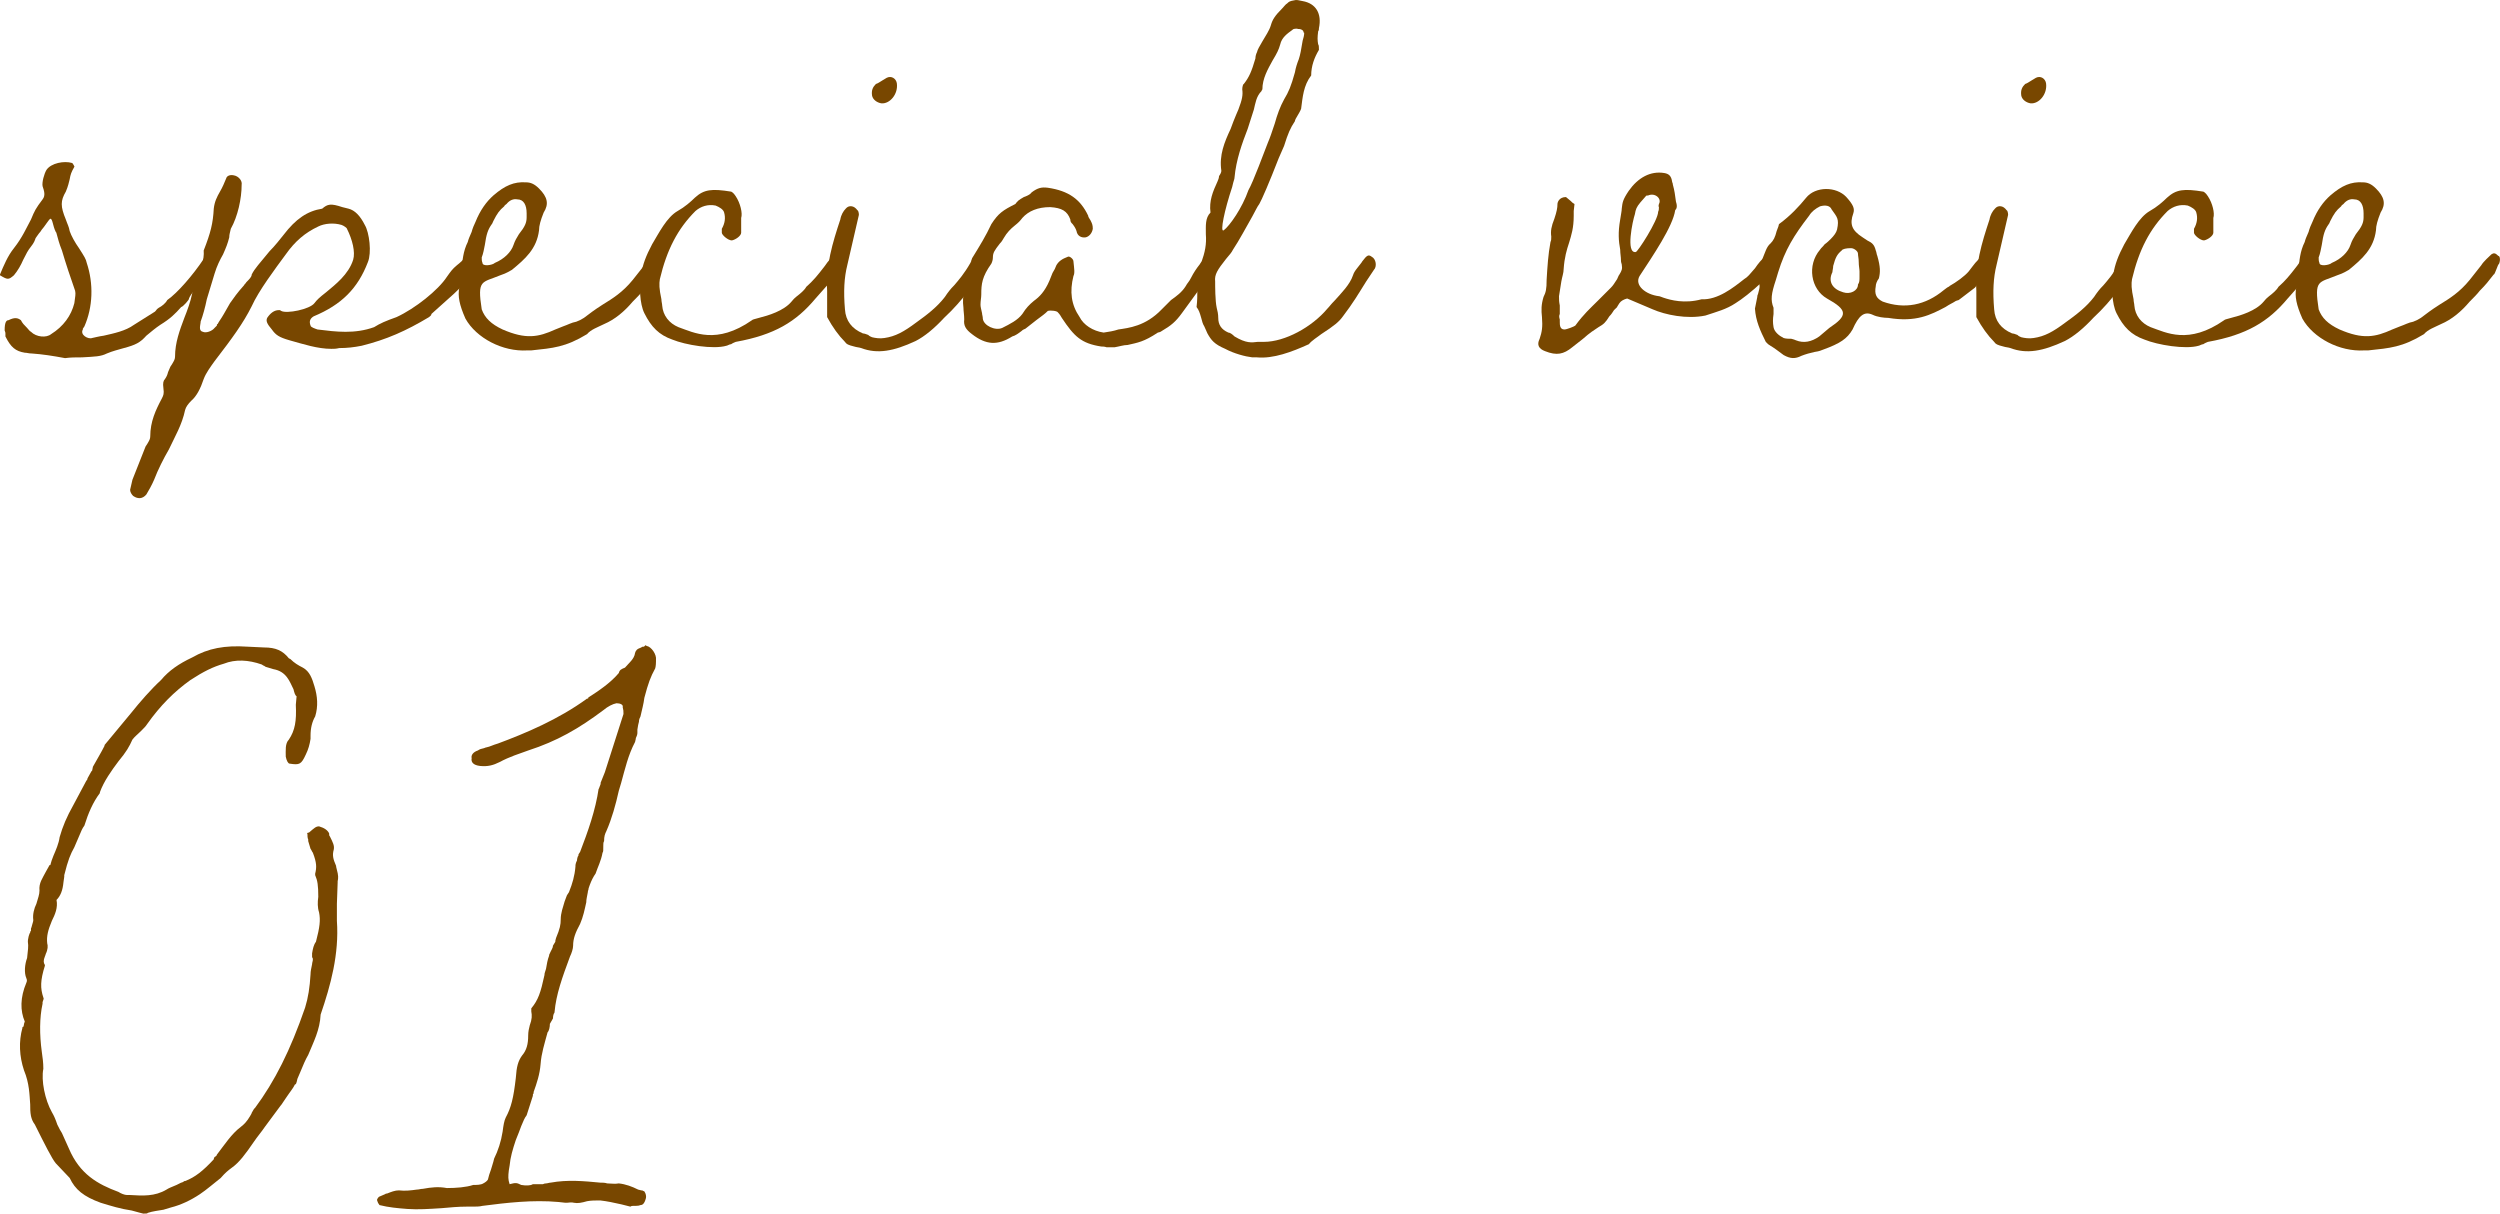 <?xml version="1.0" encoding="UTF-8"?><svg id="_レイヤー_2" xmlns="http://www.w3.org/2000/svg" viewBox="0 0 225.96 109.69"><defs><style>.cls-1{fill:#784700;}</style></defs><g id="base"><g><path class="cls-1" d="M2.87,31.95c-.28,0-.42-.07-.63-.07-.84-.14-1.26-.49-1.75-1.47v-.28c0-.14-.07-.21-.07-.28,0-.7,.14-.91,.35-.91,.56-.28,.84-.21,1.12,0,.14,.28,.28,.42,.56,.7,.14,.14,.21,.28,.35,.35,.49,.49,1.4,.56,1.82,.21,1.12-.7,1.82-1.68,2.1-2.8,.07-.56,.14-.84,.07-1.12-.42-1.19-.84-2.45-1.19-3.64-.28-.7-.35-1.05-.49-1.54,0,0,0-.07-.07-.14-.28-.56-.28-1.19-.49-1.19-.14,.07-.56,.77-.77,.98l-.14,.21c-.14,.14-.21,.28-.42,.56-.07,.21-.14,.42-.42,.77-.28,.35-.42,.63-.7,1.19-.21,.49-.49,.98-.84,1.4-.49,.42-.56,.42-1.26,0v-.07c.35-.84,.7-1.68,1.26-2.38,.77-.98,1.12-1.82,1.54-2.59,.35-.84,.42-.98,1.05-1.82,.28-.35,.14-.77,0-1.19-.07-.35,.14-1.12,.35-1.47,.42-.63,1.61-.84,2.31-.63,.07,0,.28,.42,.21,.35-.28,.49-.35,.7-.42,1.12-.07,.28-.14,.63-.35,1.12-.49,.84-.49,1.33,0,2.52,.14,.42,.28,.63,.35,1.05,.14,.42,.49,1.05,.84,1.54,.49,.77,.63,.98,.7,1.33,.63,1.89,.56,3.99-.21,5.74l-.14,.21v.07c-.28,.49,.49,.91,.84,.77,.35-.07,.56-.14,1.05-.21,.91-.21,1.96-.42,2.73-.98l1.89-1.19,.07-.07c.07-.07,.07-.14,.28-.28,.28-.14,.63-.42,.77-.7,.91-.63,2.31-2.24,3.29-3.71,.07-.21,.63-.56,1.05,0v.28l-.07,.21c-.07,.28-.14,.42-.35,.63-.14,.42-.42,.7-.91,1.12-.35,.35-.84,.84-1.05,1.33,.07,.07-.56,.77-.7,.77-.56,.63-.98,1.05-1.89,1.61-.42,.28-.84,.63-1.26,.98-.56,.63-.98,.84-2.03,1.12-.49,.14-1.05,.28-1.54,.49-.56,.28-1.05,.28-2.24,.35-.56,0-1.05,0-1.54,.07-1.12-.21-2.03-.35-3.01-.42Z"/><path class="cls-1" d="M11.76,44.27l.21-.91,1.19-3.01,.14-.21c.21-.35,.28-.49,.28-.7,0-1.33,.49-2.38,1.05-3.43,.14-.28,.21-.42,.14-.91-.07-.49,0-.7,.14-.84,.14-.21,.21-.35,.28-.63l.21-.49,.14-.21c.21-.35,.28-.49,.28-.7,0-1.26,.42-2.38,.84-3.5,.28-.7,.56-1.47,.7-2.17,.07-.49,.21-.84,.49-1.47,.28-.77,.63-1.61,.56-2.45,.63-1.61,.84-2.45,.91-3.78,.07-.63,.28-1.05,.56-1.54,.21-.35,.42-.84,.56-1.19,.07-.28,.42-.35,.7-.28,.42,.07,.77,.49,.7,.84,0,1.26-.35,2.87-.98,3.99-.07,.35-.14,.49-.14,.77-.14,.56-.28,.91-.56,1.54-.28,.49-.56,1.05-.77,1.75l-.7,2.31c-.14,.7-.35,1.47-.56,2.03v.07c-.07,.42-.14,.77,.21,.84,.28,.14,.84-.07,1.05-.35l.21-.21c0-.07,0-.14,.07-.14,.14-.28,.28-.42,.56-.91l.56-.98c.35-.49,.63-.91,1.26-1.61,.07-.14,.14-.14,.21-.28,.28-.28,.49-.49,.49-.7,.28-.56,.7-.98,1.61-2.1,.49-.49,.98-1.12,1.26-1.47,1.12-1.47,2.17-2.17,3.5-2.38,.49-.42,.77-.49,1.82-.14l.56,.14c.56,.14,1.05,.63,1.47,1.47,.42,.7,.63,2.52,.28,3.36-.91,2.38-2.38,3.85-4.9,4.9-.35,.21-.42,.49-.28,.84,0,.14,.42,.28,.63,.35,1.68,.21,3.36,.42,5.11-.21,.56-.35,1.05-.56,2.03-.91,1.68-.77,3.78-2.45,4.55-3.64,.35-.49,.49-.7,.91-1.05,.28-.21,.56-.49,.77-.7,.28-.21,.42-.28,.77-.21,.21,0,.49,.56,.28,.91-.56,1.26-1.26,1.75-2.1,2.59l-2.03,1.82c0,.14-.07,.14-.21,.28-2.1,1.26-3.85,2.03-6.09,2.59-.7,.14-1.33,.21-2.03,.21-.28,.07-.49,.07-.7,.07-1.26,0-2.52-.42-3.78-.77-.98-.28-1.26-.49-1.61-.98-.42-.49-.56-.77-.42-1.05,.28-.42,.63-.7,1.05-.7h.14s0,.07,.07,.07c.49,.28,2.59-.14,3.01-.7,.21-.28,.42-.49,1.05-.98,.84-.7,2.03-1.61,2.45-2.94,.21-.7-.07-1.82-.56-2.8,0-.07-.28-.28-.49-.35-.7-.21-1.54-.14-2.1,.14-1.19,.56-2.1,1.33-2.94,2.52-.98,1.33-2.45,3.29-3.08,4.69-.77,1.54-1.75,2.87-3.36,4.97-.35,.49-.77,1.05-.98,1.61-.28,.84-.63,1.54-1.12,1.96-.28,.28-.49,.56-.56,.84-.28,1.33-.91,2.38-1.47,3.57-.49,.84-.98,1.82-1.33,2.73-.21,.49-.49,.98-.7,1.33-.35,.42-.77,.42-1.19,.14-.14-.14-.28-.35-.28-.56Z"/><path class="cls-1" d="M42.07,28.8c-.56-1.26-.7-2.03-.56-2.8,.07-.49,.14-.84,.21-1.54,.07-.91,.14-1.75,.56-2.59,.07-.28,.14-.42,.35-.91,.07-.28,.21-.63,.35-.91,.42-1.05,.98-1.82,1.61-2.38,1.05-.91,1.89-1.26,2.94-1.19,.42,0,.77,.14,1.19,.56,.77,.77,.91,1.4,.42,2.17-.28,.7-.42,1.19-.42,1.61-.21,1.68-1.26,2.59-2.45,3.57-.28,.14-.42,.28-1.05,.49-1.68,.7-2.1,.35-1.68,3.08,.28,.77,.84,1.33,1.89,1.82,2.1,.91,3.22,.7,4.76,0l.7-.28c.42-.14,.77-.35,1.19-.42,.21-.07,.49-.21,.7-.35,.56-.42,.91-.7,1.68-1.19,.91-.56,1.82-1.12,2.73-2.24l1.05-1.33c.21-.35,.7-.77,.91-.98,.21-.14,.35-.14,.63,.14,.14,0,.21,.35,.07,.7-.07,.07-.14,.21-.21,.42-.14,.35-.21,.56-.28,.56-.49,.63-.7,.91-1.26,1.47-.21,.28-.56,.63-.91,.98-.77,.91-1.61,1.61-2.59,2.03-.56,.28-1.19,.49-1.54,.91-1.96,1.19-3.08,1.26-5.04,1.47h-.35c-2.24,.14-4.62-1.12-5.6-2.87Zm2.66-5.04c.84-.35,1.47-.98,1.68-1.61,.14-.42,.28-.63,.49-.98,.56-.7,.7-1.05,.7-1.54v-.35c0-.77-.28-1.26-.84-1.26-.35-.07-.7,.07-.98,.42-.21,.14-.21,.21-.21,.21-.42,.35-.63,.63-.98,1.33-.14,.28-.07,.21-.14,.28-.35,.49-.49,.91-.63,1.89-.07,.35-.14,.77-.28,1.12,0,.14,0,.35,.07,.49,0,.35,.91,.21,1.12,0Z"/><path class="cls-1" d="M60.76,30.69c-1.19-.42-1.89-1.12-2.52-2.38-.42-.84-.49-2.45-.28-3.57,.14-.84,.42-1.61,.98-2.66,.63-1.05,1.33-2.45,2.31-3.01,.63-.35,1.19-.84,1.54-1.19,.84-.77,1.54-.84,3.29-.56,0,0,.21,.07,.42,.42,.42,.63,.63,1.54,.49,1.96v1.33c0,.28-.49,.63-.84,.7-.35,0-.91-.49-.91-.7v-.35c.28-.49,.35-.98,.21-1.47-.07-.28-.42-.49-.77-.63-.7-.14-1.33,.07-1.82,.49-1.61,1.61-2.59,3.5-3.22,6.16-.07,.42-.07,.84,.14,1.82,0,.21,.07,.42,.07,.56,.07,.91,.63,1.61,1.47,1.96,1.4,.49,3.43,1.61,6.65-.63,.07-.07,.14-.07,.63-.21,.84-.21,2.24-.63,2.94-1.47,.14-.14,.14-.21,.49-.49,.28-.21,.7-.56,.84-.84,.63-.56,.98-.98,1.68-1.89,.14-.21,.35-.49,.49-.63,.14-.21,.42-.35,.63-.42,.14,0,.21,0,.49,.42,.07,.07-.07,.91-.28,1.12l-2.17,2.45c-1.75,2.1-3.71,3.29-7.21,3.92-.14,.07-.21,.07-.42,.21-.14,0-.35,.14-.42,.14-1.19,.35-3.71-.07-4.9-.56Z"/><path class="cls-1" d="M77.21,31.32c-.56-.14-.7-.21-.84-.42-.56-.56-1.12-1.33-1.61-2.24v-2.38c-.14-2.24,.49-4.34,1.19-6.44,.07-.42,.28-.77,.49-.98,.28-.35,.77-.28,1.05,.14,.07,0,.14,.21,.14,.42l-1.05,4.55c-.28,1.12-.35,2.38-.21,3.99,.07,1.05,.63,1.75,1.61,2.17q.14,0,.49,.14c.14,.14,.21,.14,.35,.21,.28,.07,.7,.14,1.12,.07,.98-.14,1.75-.56,2.87-1.4,.98-.7,1.89-1.4,2.59-2.31,.28-.42,.49-.7,.84-1.05,.42-.49,.91-1.05,1.47-2.03,.21-.49,.35-.63,.98-.84,.14-.07,.35,.07,.42,.28,0,.35,0,.42-.14,.63-.14,.28-.21,.42-.28,.7-.28,.35-.63,.98-.77,1.26-.14,.14-.21,.28-.49,.63-.49,.63-1.19,1.47-2.1,2.31-.84,.91-1.75,1.68-2.59,2.1-1.96,.91-3.43,1.19-4.9,.63-.21-.07-.42-.07-.63-.14Zm1.61-22.68c-.07-.49,.07-.77,.35-1.05,.21-.07,.28-.14,.63-.35l.35-.21c.42-.21,.84,.07,.91,.49,.14,.98-.63,1.89-1.4,1.82-.42-.07-.77-.35-.84-.7Z"/><path class="cls-1" d="M109.76,24.04c-.07,.07-.07,.14-.07,.21l-.07,.07c-.21,.42-.28,.63-.35,.63l-2.45,3.36c-.56,.77-.98,1.12-1.82,1.61-.07,.07-.28,.14-.35,.14-1.26,.84-1.82,.91-2.73,1.12-.35,0-.77,.14-1.19,.21h-.7c-.21-.07-.35-.07-.49-.07-1.82-.28-2.45-.91-3.57-2.59-.07-.14-.21-.35-.35-.49-.07-.14-.63-.21-.91-.14-.28,.28-.49,.42-1.05,.84l-.98,.77c-.14,.07-.21,.07-.35,.21-.28,.21-.56,.42-.84,.49-1.33,.84-2.38,.77-3.64-.21-.56-.42-.77-.77-.7-1.33,0-.42-.07-.77-.07-1.05-.07-.63-.07-.98,.14-1.61l.21-.7c.35-.91,.49-1.33,.42-1.89-.07,0-.07-.21,.14-.49,.56-.91,1.12-1.82,1.61-2.87,.63-.98,1.05-1.26,2.17-1.82,.21-.28,.28-.35,.77-.63,.21-.07,.56-.21,.7-.42,.56-.42,.91-.49,1.47-.42,1.89,.28,2.94,1.05,3.64,2.52,0,.14,.14,.28,.21,.42,.14,.28,.21,.42,.21,.77-.07,.42-.35,.7-.63,.77-.42,.07-.77-.14-.84-.56-.07-.21-.14-.35-.35-.63-.14-.14-.21-.21-.21-.42-.28-.77-.77-1.05-1.82-1.12-1.12,0-1.96,.35-2.52,.98-.21,.28-.35,.42-.7,.7-.35,.28-.7,.63-.98,1.12-.14,.21-.14,.28-.35,.49-.49,.63-.63,.84-.63,1.26,0,.21-.07,.42-.14,.56-.84,1.19-.91,1.82-.91,2.8,0,.28-.07,.56-.07,.91,0,.21,.07,.42,.14,.77,0,.14,.07,.28,.07,.49,.07,.63,1.12,1.12,1.75,.84,.7-.35,1.4-.7,1.82-1.26,.35-.56,.63-.84,1.05-1.19,.49-.35,.98-.84,1.4-1.82l.28-.7c.14-.21,.28-.49,.35-.7,.21-.35,.49-.56,1.05-.77,.14-.07,.49,.21,.49,.42,.07,.7,.14,1.05,0,1.33-.35,1.4-.21,2.59,.56,3.71,.35,.7,1.19,1.26,2.17,1.4,.49-.07,.91-.14,1.33-.28,.91-.14,2.45-.28,3.92-1.82l.84-.84c.49-.35,.98-.7,1.33-1.26,.14-.28,.28-.35,.49-.77s.49-.84,.77-1.19c.07-.14,.14-.21,.28-.35,.07-.14,.21-.28,.28-.35,.14-.21,.42-.14,.77,.14,.14,.14,.14,.42,0,.7Z"/><path class="cls-1" d="M124.18,24.39l-.7,1.05c-.7,1.12-1.19,1.96-2.1,3.15-.35,.49-.77,.84-1.96,1.61-.35,.28-.84,.56-1.12,.91-1.54,.7-3.22,1.33-4.69,1.19h-.42c-.63-.07-1.68-.35-2.45-.77-.98-.42-1.26-.77-1.61-1.4l-.28-.63c-.14-.21-.21-.49-.28-.77-.14-.49-.21-.7-.42-.98,.07-.56,.07-1.05,.07-1.61,0-.84,0-1.68,.35-2.38,.35-.98,.49-1.68,.42-2.59,0-.77-.07-1.47,.42-1.96-.14-1.05,.21-1.89,.63-2.8,.07-.14,.14-.35,.14-.49,.14-.21,.21-.35,.21-.49-.21-1.4,.28-2.59,.84-3.78,.14-.42,.35-.91,.49-1.26l.21-.49c.35-.91,.42-1.33,.35-1.82,0-.21,.07-.49,.14-.49,.49-.63,.7-1.12,1.05-2.31,0-.21,.07-.42,.14-.56,.07-.28,.21-.49,.49-.98,.28-.49,.63-.98,.77-1.47,.14-.49,.35-.84,1.05-1.54,.14-.14,.28-.35,.42-.42,.14-.14,.21-.21,.63-.28,.21-.07,.42,0,.77,.07,1.19,.21,1.75,1.12,1.47,2.45,0,.07,0,.21-.07,.28-.07,.56-.07,.77,0,1.19,.07,0,.07,.35,.07,.49-.42,.7-.7,1.47-.7,2.31-.7,.91-.77,1.96-.91,3.01-.07,.21-.21,.42-.49,.91q-.07,.14-.07,.21c-.42,.63-.63,1.12-.98,2.24l-.49,1.12c-.84,2.17-1.54,3.78-1.75,4.13-.21,.28-.28,.49-.63,1.12-.56,.98-1.19,2.17-1.75,3.01-.14,.28-.28,.42-.63,.84-.77,.98-1.05,1.4-.98,2.03,0,.42,0,1.75,.14,2.38,.07,.28,.14,.56,.14,.91,0,.63,.28,1.05,.91,1.33,.14,0,.35,.14,.56,.35,1.05,.63,1.54,.56,2.1,.49h.56c1.89,0,4.34-1.33,5.74-3.01,.21-.21,.28-.35,.63-.7,.63-.7,1.4-1.47,1.68-2.31,.07-.21,.14-.35,.42-.7,.21-.28,.35-.42,.42-.56,.42-.56,.56-.63,.84-.42,.42,.21,.49,.91,.21,1.19Zm-13.58-3.57c.56-.42,1.68-2.03,2.24-3.64,.42-.7,1.47-3.57,1.75-4.27,.21-.49,.35-.91,.63-1.75,.21-.77,.49-1.54,.84-2.17,.42-.7,.63-1.19,.98-2.45,.07-.42,.21-.84,.35-1.19,.14-.42,.21-.84,.35-1.68,.07-.21,.14-.49,.14-.7-.14-.14-.07,0-.07-.14-.07-.14-.28-.21-.42-.21h-.07c-.14-.07-.49,0-.49,.07-.49,.35-.98,.7-1.12,1.33-.14,.49-.28,.77-.7,1.47-.42,.77-.91,1.61-.91,2.59-.07,.07-.07,.14-.07,.14-.49,.49-.56,1.12-.7,1.68l-.56,1.75c-.49,1.26-1.05,2.8-1.19,4.41,0,.14-.07,.21-.21,.84-.7,2.1-1.12,4.13-.77,3.92Z"/><path class="cls-1" d="M160.37,23.06c.14,.42,.14,.77,.21,.77-.21,.21-.28,.35-.42,.7-.21,.28-.42,.63-.77,.84-1.12,1.05-1.96,1.68-2.52,2.03-.84,.56-1.68,.77-2.73,1.12-1.68,.35-3.64-.07-4.76-.56l-2.31-.98c-.28,.07-.56,.21-.7,.42-.42,.63,0,.14-.49,.63-.14,.21-.21,.35-.42,.56-.35,.56-.49,.7-.98,.98-.42,.28-.77,.49-1.4,1.05l-.98,.77c-.77,.63-1.4,.77-2.45,.35-.56-.21-.77-.56-.49-1.12,.21-.63,.28-1.05,.21-1.96-.07-.63-.07-1.12,.14-1.82,.21-.42,.28-.7,.28-1.54,.07-1.19,.14-2.31,.35-3.43,.07-.14,.07-.28,.07-.49-.07-.49,0-.91,.28-1.61,.21-.63,.28-.98,.28-1.33,0-.14,.14-.63,.77-.63l.42,.35c.14,.14,.21,.21,.35,.28l-.07,.63v.42c0,1.12-.21,1.75-.42,2.45-.21,.63-.42,1.33-.49,2.38,0,.35-.14,.7-.21,1.12l-.21,1.33c0,.35,0,.49,.07,.84v.77c-.07,.14-.07,.28,0,.49v.21c0,.28,0,.7,.42,.7,.21,0,.91-.28,.98-.35,.77-1.05,1.33-1.54,2.03-2.24l1.19-1.19c.21-.21,.28-.35,.56-.77,.07-.14,.14-.35,.21-.42,.21-.35,.28-.49,.21-.91-.07-.21-.07-.28-.07-.35,0-.35-.07-.63-.07-.98-.14-.77-.21-1.54,0-2.73,.07-.49,.14-.77,.14-.98,.07-.56,.07-.77,.63-1.61,.84-1.19,1.96-1.82,3.22-1.61,.42,.07,.63,.28,.7,.77,0,.07,.07,.14,.07,.28,.14,.49,.21,.98,.28,1.54,.14,.42,.07,.63-.07,.77-.21,1.47-2.03,4.13-3.22,5.95-.49,.84,.56,1.68,1.75,1.82,.07,0,.21,.07,.42,.14,.63,.21,1.89,.56,3.43,.14,1.47,.07,2.87-1.05,3.85-1.82,.35-.21,.49-.42,.98-.98,.28-.42,.63-.84,.91-1.05,.49-.35,.63-.35,.84-.14Zm-10.5-3.92c.07-.14,.07-.28,.07-.42,0,0-.07-.07,0-.28,.28-.49-.35-1.05-.98-.77-.07,0-.21,0-.21,.07l-.49,.56c-.35,.42-.42,.63-.49,1.05-.21,.63-.84,3.57,.07,3.43,.14,.07,2.03-2.87,2.03-3.64Z"/><path class="cls-1" d="M161.21,32.09c-.56-.42-.84-.63-1.19-.84l-.21-.14-.21-.21c-.49-.98-.91-1.89-.98-3.01l.21-1.05c0-.07,0-.14,.07-.28,.07-.28,.14-.49,.14-.7,0-.14-.07-.28-.14-.56-.14-.35-.21-.56-.14-.63,.28-.42,.42-.7,.56-1.33,.21-.49,.35-1.05,.7-1.33,.28-.28,.42-.56,.56-1.12,.14-.35,.21-.56,.21-.63,1.05-.77,1.82-1.61,2.45-2.38,.84-1.05,2.73-1.05,3.64-.07,.63,.7,.77,1.05,.63,1.47-.35,.98-.14,1.54,.84,2.17l.42,.28c.42,.21,.63,.35,.77,.91,.07,.14,.07,.35,.14,.49,.28,.98,.28,1.47,.14,2.03-.21,.28-.28,.56-.28,.7-.14,.77,.07,1.12,.63,1.4,1.96,.7,3.85,.35,5.53-1.05l.28-.21c.21-.14,.21-.07,.21-.14,.63-.35,1.4-.91,1.75-1.33,.49-.63,.7-.98,1.19-1.33,.21-.14,.42-.07,.56,.14,.21,.21,.35,.28,.49,.42-.21,.7-.14,.42-.84,1.19l-.84,1.05-1.19,.91-.28,.21c-.28,.07-.35,.14-.35,.14-.21,.14-.42,.21-.84,.49-1.33,.7-2.66,1.4-5.18,.98-.35,0-.98-.07-1.4-.28-.77-.35-1.26,.07-1.82,1.33-.49,.84-1.12,1.26-2.66,1.82-.21,.07-.28,.14-.77,.21-.35,.07-.84,.21-1.19,.35-.56,.28-.98,.28-1.61-.07Zm3.22-1.68l.91-.77c1.68-1.12,1.68-1.61-.21-2.66-1.47-.84-1.82-3.01-.63-4.41,.14-.21,.21-.21,.42-.49,.21-.14,.42-.35,.56-.49,.28-.28,.49-.56,.56-.84,.21-.98,0-1.12-.49-1.82-.14-.35-.56-.42-1.05-.28-.42,.21-.77,.49-.98,.84-1.4,1.82-2.17,3.08-2.8,5.11l-.21,.7c-.42,1.26-.49,1.82-.21,2.52v.56c-.07,.49-.07,.77,0,1.19s.49,.77,.91,.98c.21,.07,.49,.07,.7,.07q.28,.07,.42,.14c.7,.28,1.4,.14,2.1-.35Zm3.5-4.69c.14-.21,.14-.35,.14-.77v-.42c0-.21-.07-.49-.07-.84s-.07-.56-.07-.77-.35-.49-.63-.49c-.42,0-.77,.07-.84,.21-.42,.35-.56,.63-.77,1.4,0,.21-.07,.42-.07,.56-.42,.84,0,1.54,.98,1.82,.63,.21,1.33-.14,1.33-.7Z"/><path class="cls-1" d="M181.08,31.32c-.56-.14-.7-.21-.84-.42-.56-.56-1.12-1.33-1.61-2.24v-2.38c-.14-2.24,.49-4.34,1.19-6.44,.07-.42,.28-.77,.49-.98,.28-.35,.77-.28,1.05,.14,.07,0,.14,.21,.14,.42l-1.05,4.55c-.28,1.12-.35,2.38-.21,3.99,.07,1.05,.63,1.75,1.61,2.17q.14,0,.49,.14c.14,.14,.21,.14,.35,.21,.28,.07,.7,.14,1.12,.07,.98-.14,1.75-.56,2.87-1.4,.98-.7,1.89-1.4,2.59-2.31,.28-.42,.49-.7,.84-1.05,.42-.49,.91-1.05,1.47-2.03,.21-.49,.35-.63,.98-.84,.14-.07,.35,.07,.42,.28,0,.35,0,.42-.14,.63-.14,.28-.21,.42-.28,.7-.28,.35-.63,.98-.77,1.26-.14,.14-.21,.28-.49,.63-.49,.63-1.19,1.47-2.1,2.31-.84,.91-1.75,1.68-2.59,2.1-1.96,.91-3.43,1.19-4.9,.63-.21-.07-.42-.07-.63-.14Zm1.61-22.68c-.07-.49,.07-.77,.35-1.05,.21-.07,.28-.14,.63-.35l.35-.21c.42-.21,.84,.07,.91,.49,.14,.98-.63,1.89-1.4,1.82-.42-.07-.77-.35-.84-.7Z"/><path class="cls-1" d="M193.82,30.69c-1.19-.42-1.89-1.12-2.52-2.38-.42-.84-.49-2.45-.28-3.57,.14-.84,.42-1.61,.98-2.66,.63-1.05,1.33-2.45,2.31-3.01,.63-.35,1.19-.84,1.54-1.19,.84-.77,1.54-.84,3.29-.56,0,0,.21,.07,.42,.42,.42,.63,.63,1.54,.49,1.96v1.33c0,.28-.49,.63-.84,.7-.35,0-.91-.49-.91-.7v-.35c.28-.49,.35-.98,.21-1.47-.07-.28-.42-.49-.77-.63-.7-.14-1.33,.07-1.82,.49-1.61,1.61-2.59,3.5-3.22,6.16-.07,.42-.07,.84,.14,1.82,0,.21,.07,.42,.07,.56,.07,.91,.63,1.61,1.47,1.96,1.4,.49,3.43,1.61,6.65-.63,.07-.07,.14-.07,.63-.21,.84-.21,2.24-.63,2.94-1.47,.14-.14,.14-.21,.49-.49,.28-.21,.7-.56,.84-.84,.63-.56,.98-.98,1.68-1.89,.14-.21,.35-.49,.49-.63,.14-.21,.42-.35,.63-.42,.14,0,.21,0,.49,.42,.07,.07-.07,.91-.28,1.12l-2.17,2.45c-1.75,2.1-3.71,3.29-7.21,3.92-.14,.07-.21,.07-.42,.21-.14,0-.35,.14-.42,.14-1.19,.35-3.71-.07-4.9-.56Z"/><path class="cls-1" d="M208.1,28.8c-.56-1.26-.7-2.03-.56-2.8,.07-.49,.14-.84,.21-1.54,.07-.91,.14-1.75,.56-2.59,.07-.28,.14-.42,.35-.91,.07-.28,.21-.63,.35-.91,.42-1.05,.98-1.82,1.61-2.38,1.05-.91,1.89-1.26,2.94-1.19,.42,0,.77,.14,1.19,.56,.77,.77,.91,1.4,.42,2.17-.28,.7-.42,1.19-.42,1.61-.21,1.68-1.26,2.59-2.45,3.57-.28,.14-.42,.28-1.05,.49-1.68,.7-2.1,.35-1.68,3.08,.28,.77,.84,1.33,1.89,1.82,2.1,.91,3.22,.7,4.76,0l.7-.28c.42-.14,.77-.35,1.19-.42,.21-.07,.49-.21,.7-.35,.56-.42,.91-.7,1.68-1.19,.91-.56,1.82-1.12,2.73-2.24l1.05-1.33c.21-.35,.7-.77,.91-.98,.21-.14,.35-.14,.63,.14,.14,0,.21,.35,.07,.7-.07,.07-.14,.21-.21,.42-.14,.35-.21,.56-.28,.56-.49,.63-.7,.91-1.26,1.47-.21,.28-.56,.63-.91,.98-.77,.91-1.61,1.61-2.59,2.03-.56,.28-1.19,.49-1.54,.91-1.96,1.19-3.08,1.26-5.04,1.47h-.35c-2.24,.14-4.62-1.12-5.6-2.87Zm2.66-5.04c.84-.35,1.47-.98,1.68-1.61,.14-.42,.28-.63,.49-.98,.56-.7,.7-1.05,.7-1.54v-.35c0-.77-.28-1.26-.84-1.26-.35-.07-.7,.07-.98,.42-.21,.14-.21,.21-.21,.21-.42,.35-.63,.63-.98,1.33-.14,.28-.07,.21-.14,.28-.35,.49-.49,.91-.63,1.89-.07,.35-.14,.77-.28,1.12,0,.14,0,.35,.07,.49,0,.35,.91,.21,1.12,0Z"/><path class="cls-1" d="M30.52,79.66v.07l-.07,1.96v1.54c.21,3.01-.56,5.81-1.47,8.47-.07,1.4-.63,2.45-1.12,3.64-.28,.49-.42,.84-.77,1.68l-.21,.49c-.07,.35-.14,.56-.21,.49-.21,.42-.42,.63-.84,1.26-.21,.28-.35,.56-.49,.7l-1.4,1.89c-.28,.42-.7,.91-.98,1.33-.77,1.12-1.33,1.89-2.03,2.38-.28,.21-.56,.42-.98,.91-.63,.49-1.26,1.05-1.89,1.47-.84,.56-1.75,.98-2.59,1.19l-.7,.21c-.42,.07-.98,.14-1.4,.28-.07,.07-.14,.07-.42,.07l-.28-.07-.77-.21c-.98-.14-1.89-.42-2.8-.7-1.54-.56-2.31-1.19-2.8-2.24l-1.26-1.33c-.35-.42-.98-1.68-1.89-3.5-.21-.28-.28-.49-.35-.77-.07-.35-.07-.7-.07-1.05-.07-.91-.07-1.89-.56-3.08-.42-1.26-.49-2.59-.14-3.85v-.07h.07c.07-.14,.07-.28,.07-.28l.07-.21c-.42-.98-.42-2.17,.14-3.5,.07-.14,.07-.28,0-.42-.21-.49-.14-1.26,.07-1.82,.07-.7,.14-1.05,.07-1.47,0-.07,0-.21,.07-.49l.07-.21c0-.07,.07-.07,.07-.14v-.07l.07-.07v-.21c.07-.14,.07-.21,.07-.21,.07-.28,.14-.42,.14-.56-.07-.49,.07-1.05,.28-1.47,.14-.49,.28-.84,.28-1.19-.07-.7,.28-1.12,.56-1.68l.35-.63h.07c.07-.28,.14-.49,.28-.84,.21-.49,.49-1.12,.56-1.68,.28-.98,.63-1.82,1.26-2.94l1.12-2.1c.07-.14,.14-.14,.14-.28l.35-.63,.07-.07,.07-.35c.35-.63,.77-1.33,1.05-1.89v-.07l2.38-2.87c.84-1.05,1.82-2.17,2.73-3.01,.7-.84,1.61-1.47,2.8-2.03,1.47-.84,2.94-1.12,5.04-.98l1.47,.07c1.05,0,1.68,.28,2.24,.98l.14,.07c.35,.35,.7,.56,1.12,.77,.63,.35,.84,.98,1.05,1.68,.28,.91,.35,1.82,.07,2.73-.28,.49-.42,1.05-.42,1.75v.28c-.07,.49-.21,.98-.42,1.4-.42,.91-.56,.98-1.47,.84-.14,0-.28-.28-.35-.63,0-.56-.07-1.19,.28-1.54,.56-.84,.7-1.68,.63-3.15l.07-.77c-.14-.07-.21-.35-.28-.63-.35-.7-.63-1.61-1.82-1.82l-.7-.21-.21-.14,.07,.07-.21-.14c-1.19-.42-2.38-.49-3.43-.07-.98,.28-1.82,.7-3.01,1.47-1.47,1.05-2.73,2.31-3.92,3.99-.14,.21-.21,.28-.56,.63-.28,.28-.56,.49-.77,.77-.28,.63-.56,1.12-1.26,1.96-.63,.84-1.33,1.82-1.68,2.8v.07c-.63,.84-1.05,1.82-1.4,2.94-.21,.28-.28,.49-.49,.98l-.42,.98c-.35,.63-.56,1.12-.91,2.52v.14l-.07,.49c-.07,.77-.28,1.26-.63,1.61,.14,.7-.14,1.33-.42,1.89-.35,.84-.49,1.4-.42,2.03,.07,.21,.07,.56-.14,.98,0,0,0,.07-.07,.21-.14,.35-.14,.56,0,.77v.07c-.42,1.33-.42,2.03-.14,2.87,.07,.07,0,.21-.07,.42v.14c-.28,1.26-.28,2.8-.07,4.34,.07,.49,.14,.98,.14,1.54-.21,1.05,.14,2.8,.77,3.92,.21,.35,.35,.7,.49,1.12,.21,.42,.28,.56,.42,.77l.63,1.4c.98,2.31,2.59,3.22,4.48,3.92,.21,.14,.56,.28,.77,.28h.28c1.12,.07,2.24,.14,3.29-.49,.21-.14,.42-.21,.91-.42l.42-.21c.07,0,.21-.07,.28-.14h.07c.91-.35,1.61-.91,2.59-1.96q0-.07,.07-.21c.14-.07,.21-.14,.21-.21,.7-.91,1.33-1.89,2.17-2.52,.28-.21,.56-.49,.84-.98,.07-.14,.14-.21,.14-.28,.14-.21,.21-.42,.28-.42,1.82-2.45,3.22-5.25,4.55-9.1,.28-.91,.42-1.82,.49-3.01,0-.28,.07-.56,.14-.91,0-.14,.07-.28,.07-.42,0-.07,0-.14-.07-.21v-.35c.07-.42,.14-.77,.35-1.05,.35-1.33,.42-1.96,.28-2.66-.14-.42-.14-.91-.07-1.4,0-1.05-.07-1.47-.28-1.96v-.14c.14-.56,.14-.98-.21-1.89-.07-.07-.14-.28-.21-.35l-.21-.7v-.14c-.07-.14-.07-.35-.07-.49-.07-.07,0-.14,.14-.14,.49-.42,.63-.56,.91-.56,.49,.14,.77,.35,.91,.63,0,.14,0,.21,.07,.28,.28,.56,.42,.84,.35,1.19-.14,.49-.07,.84,.21,1.47,0,.14,.07,.28,.07,.35,.14,.49,.14,.77,.07,1.05Z"/><path class="cls-1" d="M59.29,59.64v.14c0,.42-.07,.63-.07,.63-.42,.77-.63,1.33-.98,2.66-.07,.56-.21,1.05-.35,1.68-.07,.14-.14,.28-.14,.49l-.07,.28-.07,.42v.28c0,.07,0,.21-.14,.49,0,.14-.07,.28-.07,.35-.63,1.19-.91,2.45-1.26,3.71l-.21,.7c-.28,1.26-.63,2.52-1.12,3.64-.14,.28-.21,.49-.21,.91-.07,.14-.07,.21-.07,.35,0,.49,0,.63-.07,.7-.14,.77-.42,1.26-.63,1.89l-.14,.21c-.21,.35-.35,.7-.49,1.12,0,.14-.07,.21-.07,.35-.07,.42-.14,.63-.14,.91-.14,.63-.28,1.33-.56,1.96-.42,.77-.63,1.33-.63,1.96,0,.28-.14,.7-.28,.98-.7,1.89-1.26,3.43-1.4,5.04,0,0,0,.07-.07,.14-.07,.21-.07,.35-.07,.42l-.28,.49c0,.28-.07,.63-.21,.77-.28,1.05-.56,1.89-.63,2.87-.07,.91-.35,1.75-.63,2.52v.14c-.07,0-.07,.07-.07,.21l-.56,1.75c-.21,.28-.28,.49-.49,.98l-.21,.56-.28,.7c-.28,.84-.49,1.54-.56,2.31l-.07,.42c-.07,.56-.07,.84,.07,1.26,.56-.14,.63-.14,1.05,.07,.42,.07,.84,.07,1.05-.07h.91q.14-.07,.28-.07c.14,0,.28-.07,.42-.07,1.54-.28,3.01-.14,4.48,0,.21,0,.42,0,.63,.07,.35,0,.7,.07,1.05,0,.63,.07,1.19,.28,1.75,.56l.28,.07c.14,0,.07,0,.21,.07,.07-.07,.28,.35,.21,.63-.14,.56-.35,.63-.49,.63q-.14,.07-.42,.07h-.21c-.07,0-.21,0-.28,.07l-.84-.21c-.63-.14-1.26-.28-1.89-.35-.42,0-.84,0-1.19,.07-.49,.14-.84,.21-1.19,.14-.21-.07-.49,0-.63,0h-.14l-.63-.07c-2.31-.21-4.69,.07-6.86,.35-.28,.07-.56,.07-.98,.07h-.49c-.7,0-1.47,.07-2.24,.14-1.12,.07-2.1,.14-3.08,.07-.91-.07-1.68-.14-2.52-.35l-.14-.21c0-.07-.07-.14-.07-.21-.07-.07,.14-.35,.21-.35l.49-.21q.07-.07,.21-.07c.35-.14,.7-.28,1.05-.28,.56,.07,1.12,0,1.61-.07,.21,0,.35-.07,.56-.07,.77-.14,1.4-.21,2.17-.07,.84,0,1.75-.07,2.38-.28,.28,0,.7,0,.91-.14,.14-.07,.35-.21,.42-.35,.07-.28,.14-.56,.28-.91,.07-.28,.21-.63,.28-.98,.35-.7,.63-1.54,.77-2.45,.07-.56,.14-.98,.28-1.26,.49-.91,.7-1.75,.91-3.57,.07-1.05,.21-1.54,.56-2.03,.42-.49,.56-1.05,.56-1.82,0-.35,.07-.63,.14-.91,.21-.56,.21-.91,.14-1.26v-.28c.63-.77,.84-1.4,1.19-3.01,0-.21,.07-.28,.14-.56,.07-.42,.14-.84,.28-1.19v-.07c.21-.49,.35-.63,.35-.84l.21-.35c0-.07,0-.14,.07-.35,.35-.84,.42-1.19,.42-1.68,0-.56,.21-1.12,.35-1.61l.21-.56c.07-.14,.21-.28,.21-.35,.28-.7,.49-1.4,.56-2.24,0-.14,0-.28,.14-.56,0-.14,.07-.35,.07-.35,.07-.07,.07-.14,.07-.21l.14-.21c.7-1.82,1.4-3.78,1.68-5.74v.07l.21-.56-.07,.07,.42-1.05,1.68-5.25v-.07c0-.21,0-.28-.07-.56,.07-.21-.21-.35-.56-.35-.35,.07-.77,.28-1.19,.63-2.24,1.68-4.2,2.8-6.79,3.64-.77,.28-1.68,.56-2.59,1.05-.56,.28-1.05,.42-1.75,.35-.63-.07-.84-.35-.77-.7-.07-.28,.14-.56,.56-.7,.21-.14,.28-.14,.56-.21,.21-.07,.14-.07,.21-.07,.35-.07,.56-.21,1.05-.35,2.45-.91,5.46-2.17,8.05-4.06h.07l.07-.07h-.07c.98-.63,2.03-1.33,2.8-2.24,.07-.28,.21-.35,.56-.49,.35-.42,.84-.77,.91-1.33,.07-.21,.14-.35,.56-.49,0,0,.07-.07,.14-.07h.07c.21-.07,.07-.21,.28-.07,.42,.07,.91,.77,.84,1.26Z"/></g></g></svg>